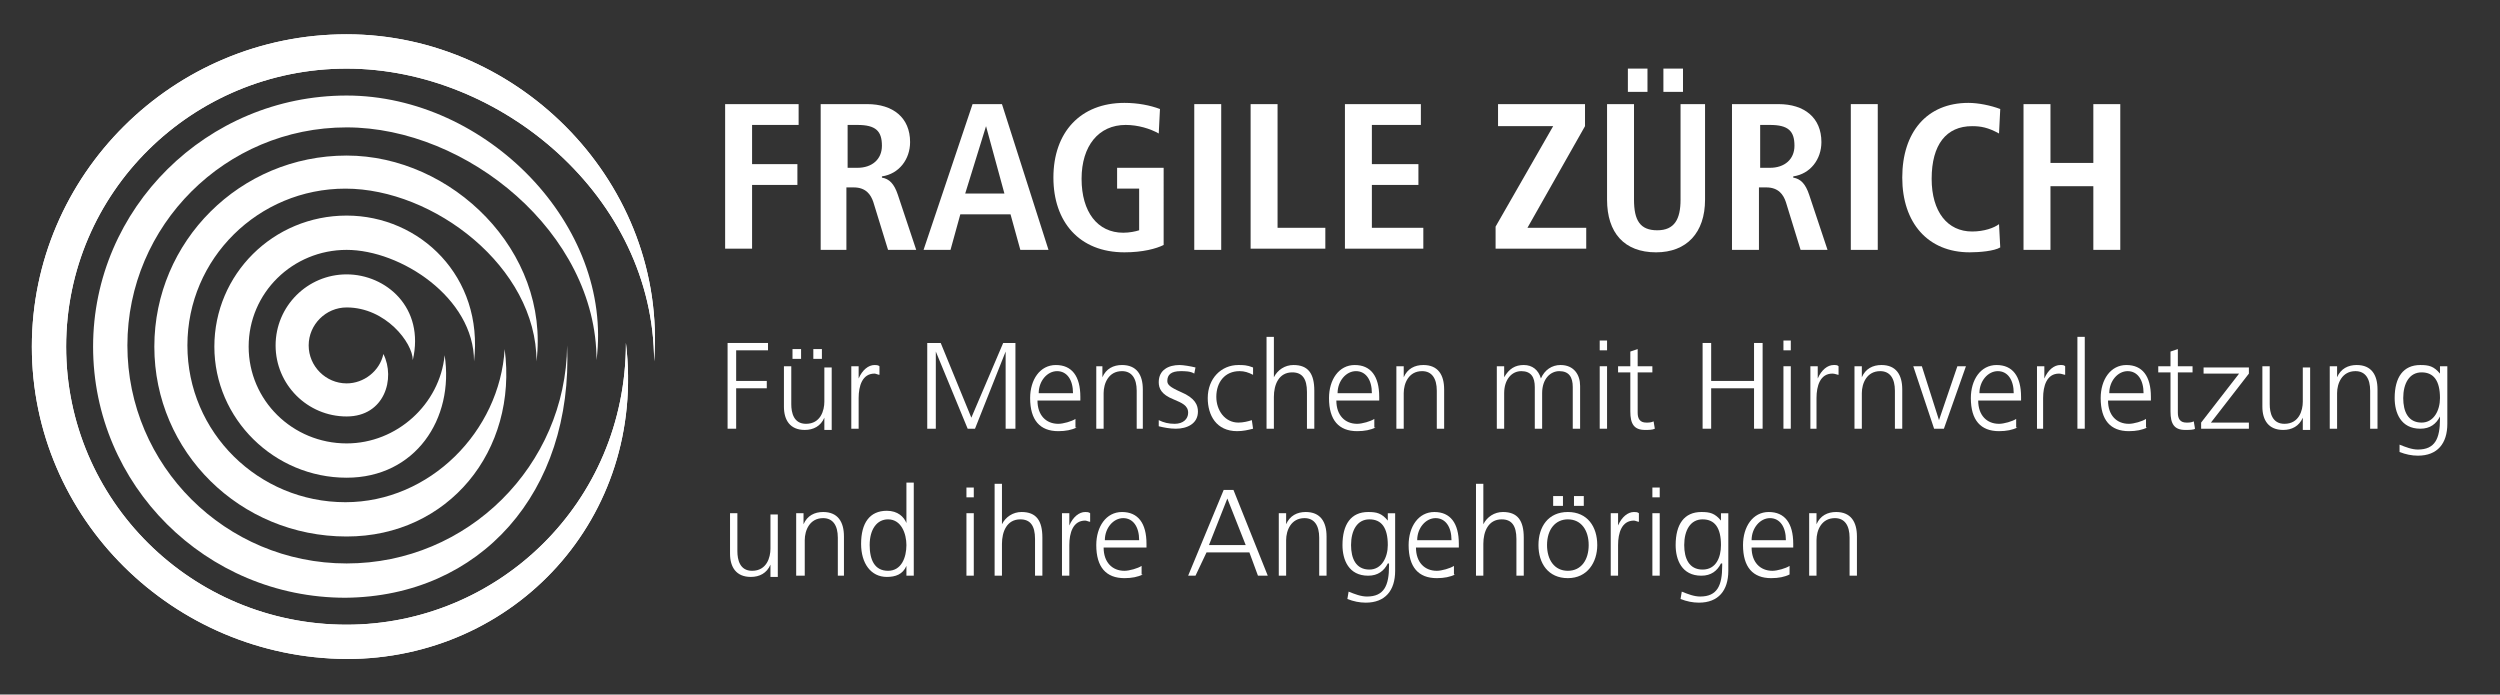 <?xml version="1.0" encoding="utf-8"?>
<!-- Generator: Adobe Illustrator 27.9.4, SVG Export Plug-In . SVG Version: 9.03 Build 54784)  -->
<svg version="1.1" id="Ebene_1" xmlns="http://www.w3.org/2000/svg" xmlns:xlink="http://www.w3.org/1999/xlink" x="0px" y="0px"
	 viewBox="0 0 204.1 56.7" style="enable-background:new 0 0 204.1 56.7;" xml:space="preserve">
<rect x="0" y="0" width="204.1" height="56.7" fill="#333333" stroke="none"/>
<style type="text/css">
	.st0{fill:#FFFFFF;}
	.st1{enable-background:new    ;}
</style>
<path class="st0" d="M53.4,29.5c0-13.4-12.5-23.9-25.1-23.9C15.7,5.6,5.4,15.7,5.4,28.3C5.4,40.8,15.6,51,28.3,51
	c12.3,0,22.8-9.9,22.8-23c1.7,14.3-9.1,25.8-22.8,25.8C14.1,53.7,2.6,42.3,2.6,28.3S14.1,2.8,28.3,2.8S54.5,15.1,53.4,29.5"/>
<path class="st0" d="M46.3,28.2C46.2,38,38.2,46,28.3,46s-17.9-8-17.9-17.8s8-17.8,17.9-17.8c9.8,0,20.4,8.6,20.4,19
	c1.4-11-9-21.6-20.4-21.6S7.6,17,7.6,28.3s9.2,20.5,20.6,20.5C39.2,48.7,46.8,40.2,46.3,28.2"/>
<path class="st0" d="M43.8,29.5c0-7.7-8.4-14.1-15.6-14.1c-7.1,0-12.9,5.7-12.9,12.8S21.1,41,28.2,41c6.9,0,12.6-5.8,13-12.5
	c1.1,8.3-4.6,15.3-12.9,15.3c-8.7,0-15.7-6.9-15.7-15.5s7-15.6,15.7-15.6C36.9,12.7,44.9,20.5,43.8,29.5"/>
<path class="st0" d="M38.7,29.5c0-5.2-6-9.1-10.4-9.1s-8,3.5-8,7.9s3.6,7.9,8,7.9c4.1,0,7.6-3.2,8-7.2c0.8,5.2-2.4,10-8,10
	c-5.9,0-10.8-4.8-10.8-10.7s4.8-10.7,10.8-10.7S39.5,22.6,38.7,29.5"/>
<path class="st0" d="M31.3,28.9c-0.3,1.4-1.6,2.4-3,2.4c-1.7,0-3.1-1.4-3.1-3.1s1.4-3.1,3.1-3.1c3.2,0,5.4,2.9,5.4,4.3
	c1-4.3-2.2-7-5.4-7s-5.8,2.6-5.8,5.8s2.6,5.8,5.8,5.8C31.4,34,32.3,30.9,31.3,28.9"/>
<path class="st0" d="M53.4,29.5c0-13.4-12.5-23.9-25.1-23.9C15.7,5.6,5.4,15.7,5.4,28.3C5.4,40.8,15.6,51,28.3,51
	c12.3,0,22.8-9.9,22.8-23c1.7,14.3-9.1,25.8-22.8,25.8C14.1,53.7,2.6,42.3,2.6,28.3S14.1,2.8,28.3,2.8S54.5,15.1,53.4,29.5"/>
<g class="st1">
	<path class="st0" d="M59.2,20.4V8.5h6v1.7h-3.8v3.2h3.7v1.7h-3.7v5.2H59.2z"/>
	<path class="st0" d="M72.5,20.4l-1.2-3.9c-0.2-0.6-0.6-1.2-1.6-1.2h-0.6v5.1H67V8.5h3.8c2.1,0,3.5,1.1,3.5,3.1
		c0,1.4-0.9,2.6-2.3,2.8v0.1c0.6,0.1,1,0.5,1.3,1.4l1.5,4.5H72.5z M70,13.7c1.2,0,2-0.7,2-1.8c0-1.2-0.5-1.7-2-1.7h-0.8v3.5H70z"/>
	<path class="st0" d="M83.3,20.4l-0.8-2.9h-4.1l-0.8,2.9h-2.2l4-11.9h2.4l3.8,11.9H83.3z M80.5,10.3L80.5,10.3l-1.7,5.5H82
		L80.5,10.3z"/>
	<path class="st0" d="M93,15.4h-1.8v-1.7h3.8V20c-0.6,0.3-1.7,0.6-3.2,0.6c-3.7,0-5.8-2.5-5.8-6.1c0-3.7,2.2-6.1,5.8-6.1
		c1.1,0,2.1,0.2,2.9,0.5l-0.1,2c-0.7-0.4-1.7-0.7-2.7-0.7c-2.2,0-3.6,1.7-3.6,4.4c0,2.7,1.3,4.4,3.4,4.4c0.5,0,1-0.1,1.3-0.2V15.4z"
		/>
	<path class="st0" d="M97.5,20.4V8.5h2.2v11.9H97.5z"/>
	<path class="st0" d="M102.1,20.4V8.5h2.2v10.1h3.9v1.7H102.1z"/>
	<path class="st0" d="M109.8,20.4V8.5h6.2v1.7H112v3.2h3.8v1.7H112v3.5h4.2v1.7H109.8z"/>
	<path class="st0" d="M122.1,20.4v-1.9l4.7-8.2h-4.5V8.5h7.1v1.8l-4.7,8.3h4.8v1.7H122.1z"/>
	<path class="st0" d="M137,8.5h2.2v7.8c0,2.7-1.5,4.3-4,4.3c-2.6,0-4-1.6-4-4.3V8.5h2.2v7.8c0,1.7,0.5,2.5,1.9,2.5s1.9-0.9,1.9-2.5
		V8.5z M132.9,7.5V5.6h1.6v1.9H132.9z M135.8,7.5V5.6h1.6v1.9H135.8z"/>
	<path class="st0" d="M147,20.4l-1.2-3.9c-0.2-0.6-0.6-1.2-1.6-1.2h-0.6v5.1h-2.2V8.5h3.8c2.1,0,3.5,1.1,3.5,3.1
		c0,1.4-0.9,2.6-2.3,2.8v0.1c0.6,0.1,1,0.5,1.3,1.4l1.5,4.5H147z M144.5,13.7c1.2,0,2-0.7,2-1.8c0-1.2-0.5-1.7-2-1.7h-0.8v3.5H144.5
		z"/>
	<path class="st0" d="M151.1,20.4V8.5h2.2v11.9H151.1z"/>
	<path class="st0" d="M163.3,20.2c-0.5,0.3-1.7,0.4-2.5,0.4c-3.4,0-5.5-2.4-5.5-6.1s2-6.1,5.4-6.1c0.8,0,1.8,0.2,2.6,0.5l-0.1,2
		c-0.9-0.5-1.5-0.6-2.2-0.6c-2.1,0-3.3,1.5-3.3,4.3c0,2.7,1.3,4.3,3.3,4.3c1,0,1.8-0.3,2.2-0.6L163.3,20.2z"/>
	<path class="st0" d="M170.9,20.4v-5.2h-3.5v5.2h-2.2V8.5h2.2v4.8h3.5V8.5h2.2v11.9H170.9z"/>
</g>
<g class="st1">
	<path class="st0" d="M59.4,35v-7h3.3v0.6h-2.6v2.5h2.5v0.6h-2.5V35H59.4z"/>
	<path class="st0" d="M67.3,35v-0.9h0c-0.3,0.7-0.9,1-1.6,1c-1.2,0-1.7-0.8-1.7-1.9v-3.3h0.6v3.1c0,0.7,0.2,1.6,1.2,1.6
		c1.2,0,1.5-1.1,1.5-1.8v-2.8h0.6v4.3c0,0.2,0,0.7,0,0.8H67.3z M64.7,29.3v-0.8h0.7v0.8H64.7z M66.4,29.3v-0.8h0.7v0.8H66.4z"/>
	<path class="st0" d="M69.5,35v-4.4c0-0.1,0-0.4,0-0.7h0.6v1h0c0.3-0.7,0.8-1.1,1.3-1.1c0.1,0,0.3,0,0.4,0.1v0.7
		c-0.1,0-0.3-0.1-0.4-0.1c-1,0-1.3,1-1.3,2V35H69.5z"/>
	<path class="st0" d="M82.1,35v-6.3h0L79.6,35H79l-2.6-6.3h0V35h-0.7v-7h1.1l2.5,6.1l2.6-6.1h1v7H82.1z"/>
	<path class="st0" d="M87.9,34.9c-0.4,0.2-0.9,0.3-1.5,0.3c-1.5,0-2.3-0.9-2.3-2.7c0-1.5,0.8-2.7,2.1-2.7c1.3,0,2,0.9,2,2.6v0.3
		h-3.5c0,1.2,0.7,1.9,1.7,1.9c0.4,0,1.1-0.2,1.4-0.4V34.9z M87.6,32.1c0-1.1-0.5-1.8-1.3-1.8c-0.8,0-1.5,0.8-1.5,1.8H87.6z"/>
	<path class="st0" d="M92.8,35v-3.1c0-1-0.4-1.6-1.2-1.6c-1.1,0-1.5,1-1.5,1.8V35h-0.6v-4.2c0-0.3,0-0.6,0-0.9H90v0.9h0
		c0.3-0.7,0.9-1,1.6-1c1.2,0,1.7,0.8,1.7,2V35H92.8z"/>
	<path class="st0" d="M94.6,34.3c0.4,0.2,0.8,0.3,1.3,0.3c0.7,0,1.1-0.4,1.1-0.9c0-0.6-0.5-0.8-1.2-1.1c-1-0.4-1.2-0.9-1.2-1.4
		c0-1,0.8-1.4,1.7-1.4c0.3,0,0.9,0.1,1.3,0.2l-0.1,0.5c-0.3-0.2-0.8-0.2-1.1-0.2c-0.8,0-1.1,0.3-1.1,0.8c0,0.3,0.2,0.5,1.1,0.9
		c1.2,0.5,1.4,1.1,1.4,1.6c0,1-0.9,1.4-1.8,1.4c-0.5,0-1-0.1-1.4-0.2L94.6,34.3z"/>
	<path class="st0" d="M102.3,35c-0.4,0.1-0.8,0.2-1.3,0.2c-1.7,0-2.4-1.3-2.4-2.7c0-1.6,1.1-2.7,2.5-2.7c0.4,0,0.7,0,1.2,0.2l0,0.6
		c-0.4-0.2-0.7-0.3-1.1-0.3c-1.2,0-1.9,0.9-1.9,2.1c0,1.1,0.7,2.1,1.8,2.1c0.4,0,0.8-0.1,1.1-0.2L102.3,35z"/>
	<path class="st0" d="M106.7,35V32c0-1.1-0.4-1.6-1.2-1.6c-1.1,0-1.5,1-1.5,2V35h-0.6v-7.5h0.6v3.3h0c0.3-0.6,0.9-1,1.6-1
		c1.2,0,1.7,0.7,1.7,2.1V35H106.7z"/>
	<path class="st0" d="M112.3,34.9c-0.4,0.2-0.9,0.3-1.5,0.3c-1.5,0-2.3-0.9-2.3-2.7c0-1.5,0.8-2.7,2.1-2.7c1.3,0,2,0.9,2,2.6v0.3
		h-3.5c0,1.2,0.7,1.9,1.7,1.9c0.4,0,1.1-0.2,1.4-0.4V34.9z M112,32.1c0-1.1-0.5-1.8-1.3-1.8c-0.8,0-1.5,0.8-1.5,1.8H112z"/>
	<path class="st0" d="M117.3,35v-3.1c0-1-0.4-1.6-1.2-1.6c-1.1,0-1.5,1-1.5,1.8V35h-0.6v-4.2c0-0.3,0-0.6,0-0.9h0.6v0.9h0
		c0.3-0.7,0.9-1,1.6-1c1.2,0,1.7,0.8,1.7,2V35H117.3z"/>
	<path class="st0" d="M128.4,35v-3.4c0-0.8-0.3-1.3-1.1-1.3c-0.7,0-1.4,0.6-1.4,1.8V35h-0.6v-3.4c0-0.8-0.3-1.3-1.1-1.3
		c-0.8,0-1.4,0.7-1.4,1.8V35h-0.6v-4.3c0-0.2,0-0.6,0-0.8h0.6v0.9l0,0c0.4-0.7,0.9-1,1.6-1c0.7,0,1.2,0.4,1.4,1.1h0
		c0.3-0.7,0.9-1.1,1.6-1.1c1.1,0,1.6,0.8,1.6,1.7V35H128.4z"/>
	<path class="st0" d="M130.6,28.6v-0.8h0.6v0.8H130.6z M130.6,35v-5.1h0.6V35H130.6z"/>
	<path class="st0" d="M135.1,35c-0.2,0.1-0.5,0.1-0.8,0.1c-0.9,0-1.2-0.5-1.2-1.5v-3.2h-1v-0.5h1v-1.2l0.6-0.2v1.4h1.2v0.5h-1.2v3.3
		c0,0.5,0.2,0.8,0.7,0.8c0.2,0,0.4,0,0.6-0.1L135.1,35z"/>
	<path class="st0" d="M143.2,35v-3.3h-3.5V35H139v-7h0.7v3.1h3.5v-3.1h0.7v7H143.2z"/>
	<path class="st0" d="M145.6,28.6v-0.8h0.6v0.8H145.6z M145.6,35v-5.1h0.6V35H145.6z"/>
	<path class="st0" d="M147.8,35v-4.4c0-0.1,0-0.4,0-0.7h0.6v1h0c0.3-0.7,0.8-1.1,1.3-1.1c0.2,0,0.3,0,0.4,0.1v0.7
		c-0.1,0-0.3-0.1-0.5-0.1c-1,0-1.3,1-1.3,2V35H147.8z"/>
	<path class="st0" d="M154.7,35v-3.1c0-1-0.4-1.6-1.2-1.6c-1.1,0-1.5,1-1.5,1.8V35h-0.6v-4.2c0-0.3,0-0.6,0-0.9h0.6v0.9h0
		c0.3-0.7,0.9-1,1.6-1c1.2,0,1.7,0.8,1.7,2V35H154.7z"/>
	<path class="st0" d="M157.9,35l-1.7-5.1h0.7l1.4,4.4h0l1.5-4.4h0.7l-1.8,5.1H157.9z"/>
	<path class="st0" d="M164.7,34.9c-0.4,0.2-0.9,0.3-1.5,0.3c-1.5,0-2.3-0.9-2.3-2.7c0-1.5,0.8-2.7,2.1-2.7c1.3,0,2,0.9,2,2.6v0.3
		h-3.5c0,1.2,0.7,1.9,1.7,1.9c0.4,0,1.1-0.2,1.4-0.4V34.9z M164.4,32.1c0-1.1-0.5-1.8-1.3-1.8c-0.8,0-1.5,0.8-1.5,1.8H164.4z"/>
	<path class="st0" d="M166.3,35v-4.4c0-0.1,0-0.4,0-0.7h0.6v1h0c0.3-0.7,0.8-1.1,1.3-1.1c0.2,0,0.3,0,0.4,0.1v0.7
		c-0.1,0-0.3-0.1-0.5-0.1c-1,0-1.3,1-1.3,2V35H166.3z"/>
	<path class="st0" d="M169.6,35v-7.5h0.6V35H169.6z"/>
	<path class="st0" d="M175.3,34.9c-0.4,0.2-0.9,0.3-1.5,0.3c-1.5,0-2.3-0.9-2.3-2.7c0-1.5,0.8-2.7,2.1-2.7c1.3,0,2,0.9,2,2.6v0.3
		h-3.5c0,1.2,0.7,1.9,1.7,1.9c0.4,0,1.1-0.2,1.4-0.4V34.9z M175,32.1c0-1.1-0.5-1.8-1.3-1.8c-0.8,0-1.5,0.8-1.5,1.8H175z"/>
	<path class="st0" d="M179.2,35c-0.1,0.1-0.5,0.1-0.8,0.1c-0.9,0-1.2-0.5-1.2-1.5v-3.2h-1v-0.5h1v-1.2l0.6-0.2v1.4h1.2v0.5h-1.2v3.3
		c0,0.5,0.2,0.8,0.7,0.8c0.2,0,0.4,0,0.6-0.1L179.2,35z"/>
	<path class="st0" d="M179.7,35v-0.5l3.1-4h-2.9v-0.5h3.7v0.5l-3.1,4h3.1V35H179.7z"/>
	<path class="st0" d="M188,35v-0.9h0c-0.3,0.7-0.9,1-1.6,1c-1.2,0-1.7-0.8-1.7-1.9v-3.3h0.6v3.1c0,0.7,0.2,1.6,1.2,1.6
		c1.2,0,1.5-1.1,1.5-1.8v-2.8h0.6v4.3c0,0.2,0,0.7,0,0.8H188z"/>
	<path class="st0" d="M193.5,35v-3.1c0-1-0.4-1.6-1.2-1.6c-1.1,0-1.5,1-1.5,1.8V35h-0.6v-4.2c0-0.3,0-0.6,0-0.9h0.6v0.9h0
		c0.3-0.7,0.9-1,1.6-1c1.2,0,1.7,0.8,1.7,2V35H193.5z"/>
	<path class="st0" d="M199.2,34L199.2,34c-0.3,0.6-0.8,1-1.6,1c-1.6,0-2.1-1.3-2.1-2.5c0-1.7,0.7-2.7,2.1-2.7c0.7,0,1.1,0.1,1.6,0.7
		h0v-0.6h0.6v4.7c0,1.6-0.8,2.6-2.4,2.6c-0.5,0-1-0.1-1.5-0.3l0-0.6c0.5,0.2,1,0.4,1.5,0.4c1.4,0,1.8-0.9,1.8-2.5V34z M199.2,32.5
		c0-1.4-0.5-2.1-1.5-2.1c-1,0-1.5,0.9-1.5,2.1c0,1.1,0.4,2,1.5,2C198.7,34.5,199.2,33.5,199.2,32.5z"/>
</g>
<g class="st1">
	<path class="st0" d="M62.9,47v-0.9h0c-0.3,0.7-0.9,1-1.6,1c-1.2,0-1.7-0.8-1.7-1.9v-3.3h0.6v3.1c0,0.7,0.2,1.6,1.2,1.6
		c1.2,0,1.5-1.1,1.5-1.8v-2.8h0.6v4.3c0,0.2,0,0.7,0,0.8H62.9z"/>
	<path class="st0" d="M68.4,47v-3.1c0-1-0.4-1.6-1.2-1.6c-1.1,0-1.5,1-1.5,1.8V47H65v-4.2c0-0.3,0-0.6,0-0.9h0.6v0.9h0
		c0.3-0.7,0.9-1,1.6-1c1.2,0,1.7,0.8,1.7,2V47H68.4z"/>
	<path class="st0" d="M74,47v-0.8h0c-0.3,0.7-0.9,0.9-1.6,0.9c-1.3,0-2.1-1.1-2.1-2.7c0-1.7,0.7-2.7,2.1-2.7c0.9,0,1.4,0.5,1.6,1h0
		v-3.3h0.6V47H74z M74,44.5c0-0.9-0.4-2.1-1.5-2.1c-0.9,0-1.5,0.8-1.5,2.1c0,1.2,0.4,2.1,1.5,2.1S74,45.5,74,44.5z"/>
	<path class="st0" d="M78.9,40.6v-0.8h0.6v0.8H78.9z M78.9,47v-5.1h0.6V47H78.9z"/>
	<path class="st0" d="M84.5,47V44c0-1.1-0.4-1.6-1.2-1.6c-1.1,0-1.5,1-1.5,2V47h-0.6v-7.5h0.6v3.3h0c0.3-0.6,0.9-1,1.6-1
		c1.2,0,1.7,0.7,1.7,2.1V47H84.5z"/>
	<path class="st0" d="M86.7,47v-4.4c0-0.1,0-0.4,0-0.7h0.6v1h0c0.3-0.7,0.8-1.1,1.3-1.1c0.1,0,0.3,0,0.4,0.1v0.7
		c-0.1,0-0.3-0.1-0.4-0.1c-1,0-1.3,1-1.3,2V47H86.7z"/>
	<path class="st0" d="M93.3,46.9c-0.4,0.2-0.9,0.3-1.5,0.3c-1.5,0-2.3-0.9-2.3-2.7c0-1.5,0.8-2.7,2.1-2.7c1.3,0,2,0.9,2,2.6v0.3
		h-3.5c0,1.2,0.7,1.9,1.7,1.9c0.4,0,1.1-0.2,1.4-0.4V46.9z M93,44.1c0-1.1-0.5-1.8-1.3-1.8c-0.8,0-1.5,0.8-1.5,1.8H93z"/>
	<path class="st0" d="M102.7,47l-0.7-1.9h-3.5L97.6,47H97l2.9-7h0.8l2.8,7H102.7z M100.2,40.7l-1.5,3.8h3L100.2,40.7z"/>
	<path class="st0" d="M107.7,47v-3.1c0-1-0.4-1.6-1.2-1.6c-1.1,0-1.5,1-1.5,1.8V47h-0.6v-4.2c0-0.3,0-0.6,0-0.9h0.6v0.9h0
		c0.3-0.7,0.9-1,1.6-1c1.2,0,1.7,0.8,1.7,2V47H107.7z"/>
	<path class="st0" d="M113.3,46L113.3,46c-0.3,0.6-0.8,1-1.6,1c-1.6,0-2.1-1.3-2.1-2.5c0-1.7,0.7-2.7,2.1-2.7c0.7,0,1.1,0.1,1.6,0.7
		h0v-0.6h0.6v4.7c0,1.6-0.8,2.6-2.4,2.6c-0.5,0-1-0.1-1.5-0.3l0.1-0.6c0.5,0.2,1,0.4,1.5,0.4c1.4,0,1.8-0.9,1.8-2.5V46z M113.3,44.5
		c0-1.4-0.5-2.1-1.5-2.1c-1,0-1.5,0.9-1.5,2.1c0,1.1,0.4,2,1.5,2C112.8,46.5,113.3,45.5,113.3,44.5z"/>
	<path class="st0" d="M118.8,46.9c-0.4,0.2-0.9,0.3-1.5,0.3c-1.5,0-2.3-0.9-2.3-2.7c0-1.5,0.8-2.7,2.1-2.7c1.3,0,2,0.9,2,2.6v0.3
		h-3.5c0,1.2,0.7,1.9,1.7,1.9c0.4,0,1.1-0.2,1.4-0.4V46.9z M118.5,44.1c0-1.1-0.5-1.8-1.3-1.8c-0.8,0-1.5,0.8-1.5,1.8H118.5z"/>
	<path class="st0" d="M123.8,47V44c0-1.1-0.4-1.6-1.2-1.6c-1.1,0-1.5,1-1.5,2V47h-0.6v-7.5h0.6v3.3h0c0.3-0.6,0.9-1,1.6-1
		c1.2,0,1.7,0.7,1.7,2.1V47H123.8z"/>
	<path class="st0" d="M125.6,44.5c0-1.5,0.8-2.7,2.4-2.7c1.6,0,2.4,1.2,2.4,2.7c0,1.4-0.8,2.7-2.4,2.7
		C126.4,47.2,125.6,46,125.6,44.5z M129.7,44.5c0-1.2-0.6-2.1-1.7-2.1c-1,0-1.7,0.8-1.7,2.1c0,1.2,0.6,2.1,1.7,2.1
		C129.1,46.6,129.7,45.7,129.7,44.5z M126.8,41.3v-0.8h0.8v0.8H126.8z M128.5,41.3v-0.8h0.8v0.8H128.5z"/>
	<path class="st0" d="M131.5,47v-4.4c0-0.1,0-0.4,0-0.7h0.6v1h0c0.3-0.7,0.8-1.1,1.3-1.1c0.1,0,0.3,0,0.4,0.1v0.7
		c-0.1,0-0.3-0.1-0.4-0.1c-1,0-1.3,1-1.3,2V47H131.5z"/>
	<path class="st0" d="M134.9,40.6v-0.8h0.6v0.8H134.9z M134.9,47v-5.1h0.6V47H134.9z"/>
	<path class="st0" d="M140.5,46L140.5,46c-0.3,0.6-0.8,1-1.6,1c-1.6,0-2.1-1.3-2.1-2.5c0-1.7,0.7-2.7,2.1-2.7c0.7,0,1.1,0.1,1.6,0.7
		h0v-0.6h0.6v4.7c0,1.6-0.8,2.6-2.4,2.6c-0.5,0-1-0.1-1.5-0.3l0.1-0.6c0.5,0.2,1,0.4,1.5,0.4c1.4,0,1.8-0.9,1.8-2.5V46z M140.5,44.5
		c0-1.4-0.5-2.1-1.5-2.1c-1,0-1.5,0.9-1.5,2.1c0,1.1,0.4,2,1.5,2C140.1,46.5,140.5,45.5,140.5,44.5z"/>
	<path class="st0" d="M146.1,46.9c-0.4,0.2-0.9,0.3-1.5,0.3c-1.5,0-2.3-0.9-2.3-2.7c0-1.5,0.8-2.7,2.1-2.7c1.3,0,2,0.9,2,2.6v0.3
		H143c0,1.2,0.7,1.9,1.7,1.9c0.4,0,1.1-0.2,1.4-0.4V46.9z M145.8,44.1c0-1.1-0.5-1.8-1.3-1.8c-0.8,0-1.5,0.8-1.5,1.8H145.8z"/>
	<path class="st0" d="M151,47v-3.1c0-1-0.4-1.6-1.2-1.6c-1.1,0-1.5,1-1.5,1.8V47h-0.6v-4.2c0-0.3,0-0.6,0-0.9h0.6v0.9h0
		c0.3-0.7,0.9-1,1.6-1c1.2,0,1.7,0.8,1.7,2V47H151z"/>
</g>
</svg>
